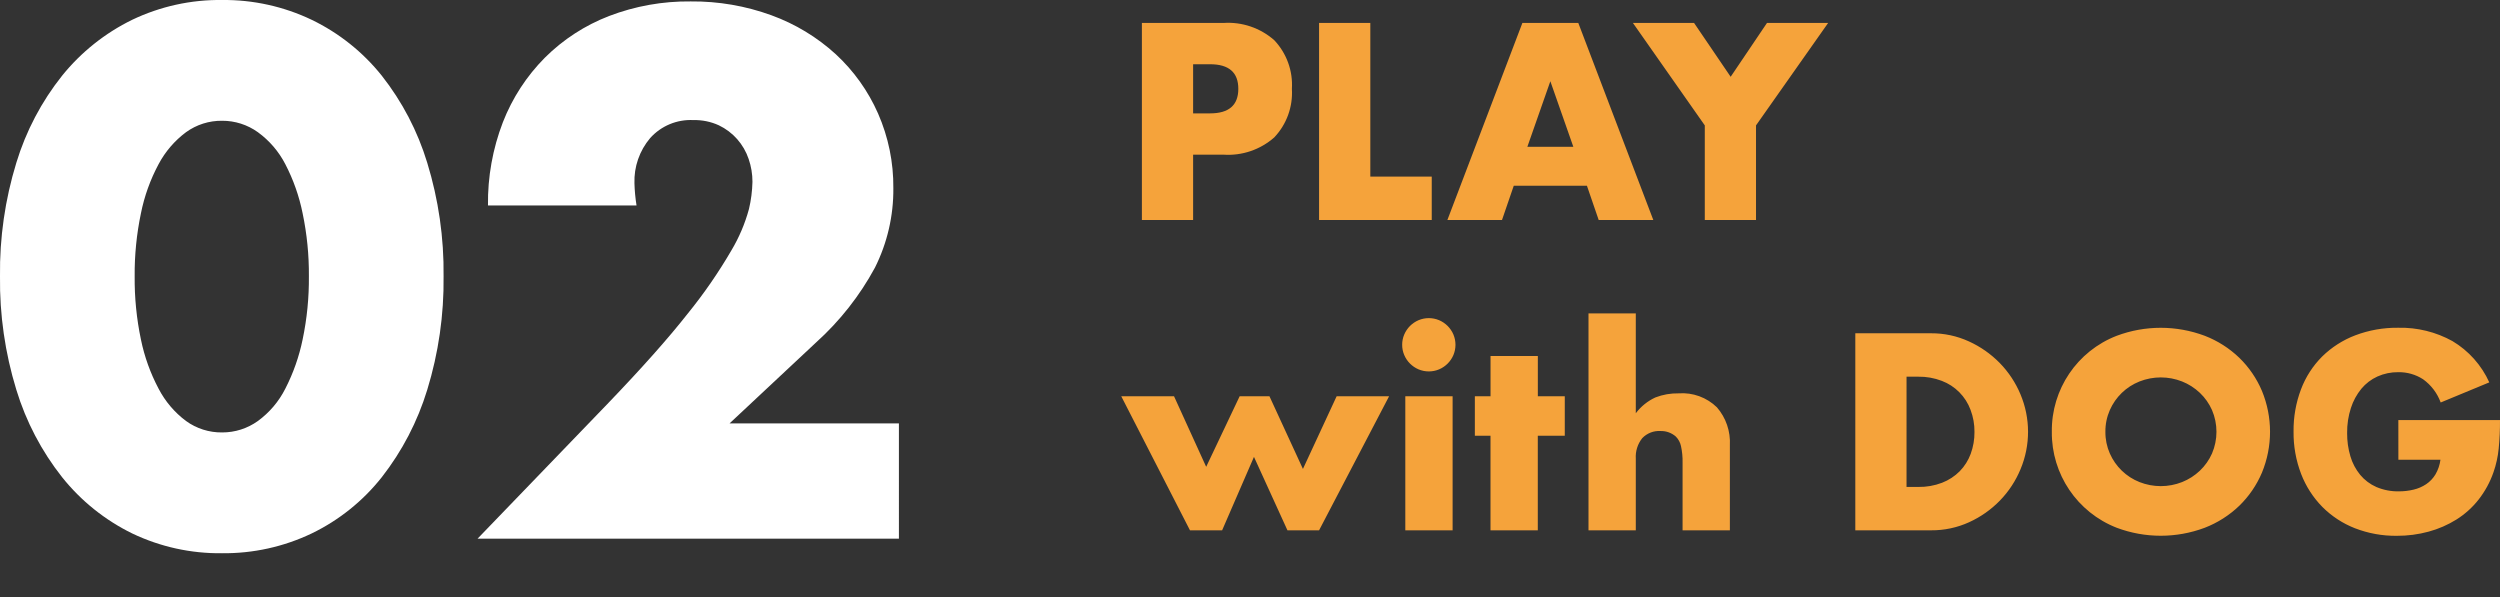 <?xml version="1.0" encoding="utf-8"?>
<!-- Generator: Adobe Illustrator 25.4.1, SVG Export Plug-In . SVG Version: 6.00 Build 0)  -->
<svg version="1.1" id="レイヤー_1" xmlns="http://www.w3.org/2000/svg" xmlns:xlink="http://www.w3.org/1999/xlink" x="0px"
	 y="0px" viewBox="0 0 306.132 73.13" style="enable-background:new 0 0 306.132 73.13;" xml:space="preserve">
<rect x="0" y="0" width="306.132" height="73.13" fill="#333333" stroke="none"/>
<style type="text/css">
	.st0{fill:#F5A33B;}
	.st1{fill:#FFFFFF;}
</style>
<g id="グループ_704" transform="translate(-656.7 -95.997)">
	<path id="パス_29365" class="st0" d="M802.8,109.88h2.08c2.304,0,3.456-1.003,3.456-3.008
		s-1.152-3.008-3.456-3.008h-2.08V109.88z M802.8,122.936h-6.272V98.808h9.984
		c2.273-0.155,4.514,0.606,6.224,2.112c1.514,1.599,2.296,3.754,2.16,5.952
		c0.136,2.198-0.646,4.353-2.16,5.952c-1.71,1.506-3.951,2.267-6.224,2.112
		h-3.712V122.936z M824.5,98.808v18.816h7.52v5.312H818.224V98.808H824.5z M849.36,113.976
		l-2.816-8.032l-2.816,8.032H849.36z M851.024,118.744h-8.96l-1.44,4.192h-6.688
		l9.184-24.128h6.848l9.184,24.128h-6.688L851.024,118.744z M865.456,111.352
		l-8.8-12.544h7.488l4.48,6.592l4.448-6.592h7.488l-8.832,12.544v11.584h-6.272
		V111.352z M800.464,144.52l3.936,8.64L808.5,144.52h3.648l4.1,8.9l4.128-8.9
		h6.424l-8.576,16.416h-3.872l-4.1-8.992l-3.9,8.992h-3.936L794,144.52H800.464z
		 M834.576,144.52v16.416h-5.792v-16.416H834.576z M828.4,138.216
		c-0.003-0.434,0.084-0.865,0.256-1.264c0.336-0.784,0.96-1.408,1.744-1.744
		c0.808-0.341,1.72-0.341,2.528,0c0.784,0.336,1.408,0.96,1.744,1.744
		c0.341,0.808,0.341,1.72,0,2.528c-0.336,0.784-0.96,1.408-1.744,1.744
		c-0.808,0.341-1.72,0.341-2.528,0c-0.784-0.336-1.408-0.96-1.744-1.744
		C828.484,139.081,828.397,138.65,828.4,138.216z M845.008,149.352v11.584h-5.792
		V149.352h-1.916v-4.832h1.92v-4.928h5.792v4.928h3.3v4.832H845.008z
		 M851.216,134.376h5.792v12.224c0.629-0.833,1.453-1.498,2.4-1.936
		c0.908-0.35,1.875-0.519,2.848-0.5c1.736-0.127,3.443,0.496,4.688,1.712
		c1.106,1.279,1.673,2.936,1.584,4.624v10.436h-5.792v-8.288
		c0.016-0.677-0.049-1.354-0.192-2.016c-0.093-0.449-0.316-0.86-0.64-1.184
		c-0.513-0.448-1.175-0.688-1.856-0.672c-0.845-0.055-1.671,0.267-2.256,0.88
		c-0.564,0.711-0.844,1.606-0.784,2.512v8.768h-5.792V134.376z M890.16,155.624h1.44
		c0.994,0.017,1.983-0.157,2.912-0.512c0.81-0.313,1.546-0.793,2.16-1.408
		c0.593-0.607,1.051-1.332,1.344-2.128c0.317-0.865,0.474-1.779,0.464-2.7
		c0.008-0.918-0.155-1.829-0.48-2.688c-0.604-1.638-1.888-2.934-3.52-3.552
		c-0.918-0.353-1.896-0.527-2.88-0.512h-1.44V155.624z M883.888,136.808h9.28
		c1.595-0.01,3.173,0.328,4.624,0.992c1.41,0.64,2.69,1.535,3.776,2.64
		c1.083,1.108,1.947,2.411,2.544,3.84c1.232,2.925,1.237,6.222,0.016,9.152
		c-0.59,1.434-1.448,2.743-2.528,3.856c-1.082,1.113-2.363,2.014-3.776,2.656
		c-1.461,0.666-3.05,1.004-4.656,0.992h-9.28V136.808z M914.512,148.872
		c-0.01,0.914,0.176,1.819,0.544,2.656c0.703,1.599,2.008,2.856,3.632,3.5
		c1.676,0.662,3.54,0.662,5.216,0c0.807-0.322,1.546-0.794,2.176-1.392
		c0.63-0.599,1.136-1.317,1.488-2.112c0.725-1.696,0.725-3.616,0-5.312
		c-0.352-0.795-0.858-1.513-1.488-2.112c-0.63-0.598-1.369-1.07-2.176-1.392
		c-1.676-0.662-3.54-0.662-5.216,0c-1.624,0.644-2.929,1.901-3.632,3.5
		C914.687,147.047,914.501,147.955,914.512,148.872z M907.952,148.872
		c-0.068-5.197,3.104-9.887,7.952-11.76c3.471-1.301,7.297-1.301,10.768,0
		c1.579,0.609,3.02,1.527,4.24,2.7c1.183,1.151,2.125,2.528,2.768,4.048
		c1.323,3.208,1.323,6.808,0,10.016c-0.643,1.52-1.585,2.897-2.768,4.048
		c-1.22,1.173-2.661,2.091-4.24,2.7c-3.471,1.301-7.297,1.301-10.768,0
		c-4.839-1.884-8.006-6.567-7.952-11.76V148.872z M950.384,147.432h12.448
		c0.005,1.165-0.048,2.329-0.16,3.488c-0.095,0.993-0.31,1.971-0.64,2.912
		c-0.42,1.207-1.036,2.337-1.824,3.344c-0.754,0.959-1.668,1.782-2.7,2.432
		c-1.057,0.66-2.205,1.162-3.408,1.488c-1.271,0.346-2.583,0.518-3.9,0.512
		c-1.756,0.022-3.499-0.293-5.136-0.928c-1.494-0.584-2.851-1.472-3.984-2.608
		c-1.134-1.153-2.019-2.527-2.6-4.036c-0.635-1.659-0.95-3.424-0.928-5.2
		c-0.02-1.764,0.289-3.517,0.912-5.168c0.569-1.508,1.453-2.877,2.592-4.016
		c1.157-1.133,2.535-2.015,4.048-2.592c1.686-0.638,3.477-0.953,5.28-0.928
		c2.313-0.051,4.599,0.512,6.624,1.632c1.986,1.184,3.561,2.949,4.512,5.056
		l-5.952,2.464c-0.417-1.145-1.17-2.138-2.16-2.848
		c-0.9-0.58-1.953-0.881-3.024-0.864c-0.882-0.012-1.755,0.168-2.56,0.528
		c-0.761,0.345-1.433,0.858-1.968,1.5c-0.57,0.697-1.004,1.495-1.28,2.352
		c-0.321,0.992-0.478,2.03-0.464,3.072c-0.009,0.964,0.126,1.924,0.4,2.848
		c0.243,0.83,0.651,1.603,1.2,2.272c0.538,0.645,1.219,1.156,1.988,1.492
		c0.87,0.368,1.808,0.548,2.752,0.528c0.603,0.002,1.205-0.068,1.792-0.208
		c0.553-0.129,1.079-0.357,1.552-0.672c0.462-0.312,0.849-0.722,1.136-1.2
		c0.32-0.551,0.526-1.16,0.608-1.792h-5.152L950.384,147.432z"/>
	<path id="パス_29364" class="st1" d="M673.19,129.827c-0.024,2.598,0.233,5.192,0.765,7.735
		c0.43,2.105,1.16,4.137,2.167,6.035c0.809,1.553,1.956,2.904,3.358,3.953
		c1.285,0.928,2.835,1.419,4.42,1.4c1.57,0.006,3.102-0.484,4.378-1.4
		c1.416-1.033,2.567-2.388,3.357-3.953c0.98-1.907,1.695-3.939,2.125-6.04
		c0.532-2.543,0.789-5.137,0.765-7.735c0.019-2.584-0.237-5.163-0.765-7.692
		c-0.421-2.102-1.136-4.133-2.125-6.035c-0.799-1.547-1.948-2.886-3.357-3.91
		c-1.276-0.916-2.808-1.406-4.378-1.4c-1.585-0.019-3.135,0.472-4.42,1.4
		c-1.394,1.039-2.541,2.375-3.358,3.91c-1.016,1.894-1.746,3.928-2.167,6.035
		C673.427,124.661,673.17,127.241,673.19,129.827z M656.7,129.827
		c-0.057-4.709,0.618-9.398,2-13.9c1.18-3.878,3.083-7.498,5.61-10.668
		c2.327-2.881,5.257-5.217,8.585-6.842c3.434-1.64,7.2-2.468,11.005-2.42
		c3.792-0.039,7.542,0.79,10.965,2.423c3.337,1.61,6.271,3.948,8.585,6.842
		c2.503,3.179,4.391,6.797,5.568,10.668c1.382,4.502,2.057,9.191,2,13.9
		c0.057,4.709-0.618,9.398-2,13.9c-1.184,3.879-3.071,7.508-5.568,10.704
		c-2.304,2.915-5.24,5.269-8.585,6.886c-3.423,1.633-7.173,2.461-10.965,2.422
		c-3.807,0.048-7.573-0.78-11.008-2.422c-3.336-1.632-6.268-3.984-8.585-6.886
		c-2.52-3.189-4.422-6.822-5.607-10.71
		C657.318,139.223,656.643,134.535,656.7,129.827z M766.775,161.957h-51.595
		l15.895-16.49c4.193-4.363,7.48-8.061,9.86-11.093
		c1.965-2.424,3.741-4.996,5.313-7.692c0.953-1.592,1.683-3.309,2.168-5.1
		c0.257-1.087,0.399-2.198,0.425-3.315c0.002-0.954-0.156-1.903-0.467-2.805
		c-0.302-0.892-0.778-1.716-1.4-2.423c-0.629-0.713-1.395-1.291-2.253-1.7
		c-0.972-0.444-2.032-0.662-3.1-0.637c-2.014-0.107-3.968,0.706-5.312,2.21
		c-1.302,1.54-1.986,3.509-1.919,5.525c0.025,0.911,0.111,1.82,0.255,2.72
		h-18.19c-0.047-3.485,0.574-6.947,1.827-10.2
		c1.154-2.958,2.905-5.648,5.143-7.9c2.238-2.228,4.915-3.965,7.862-5.1
		c3.187-1.218,6.576-1.824,9.988-1.785c3.375-0.033,6.729,0.543,9.9,1.7
		c2.907,1.057,5.578,2.675,7.863,4.76c2.21,2.04,3.975,4.514,5.185,7.268
		c1.262,2.88,1.9,5.994,1.87,9.138c0.031,3.377-0.741,6.713-2.253,9.732
		c-1.856,3.433-4.286,6.523-7.183,9.138l-10.622,9.939h20.74V161.957z"/>
</g>
</svg>
